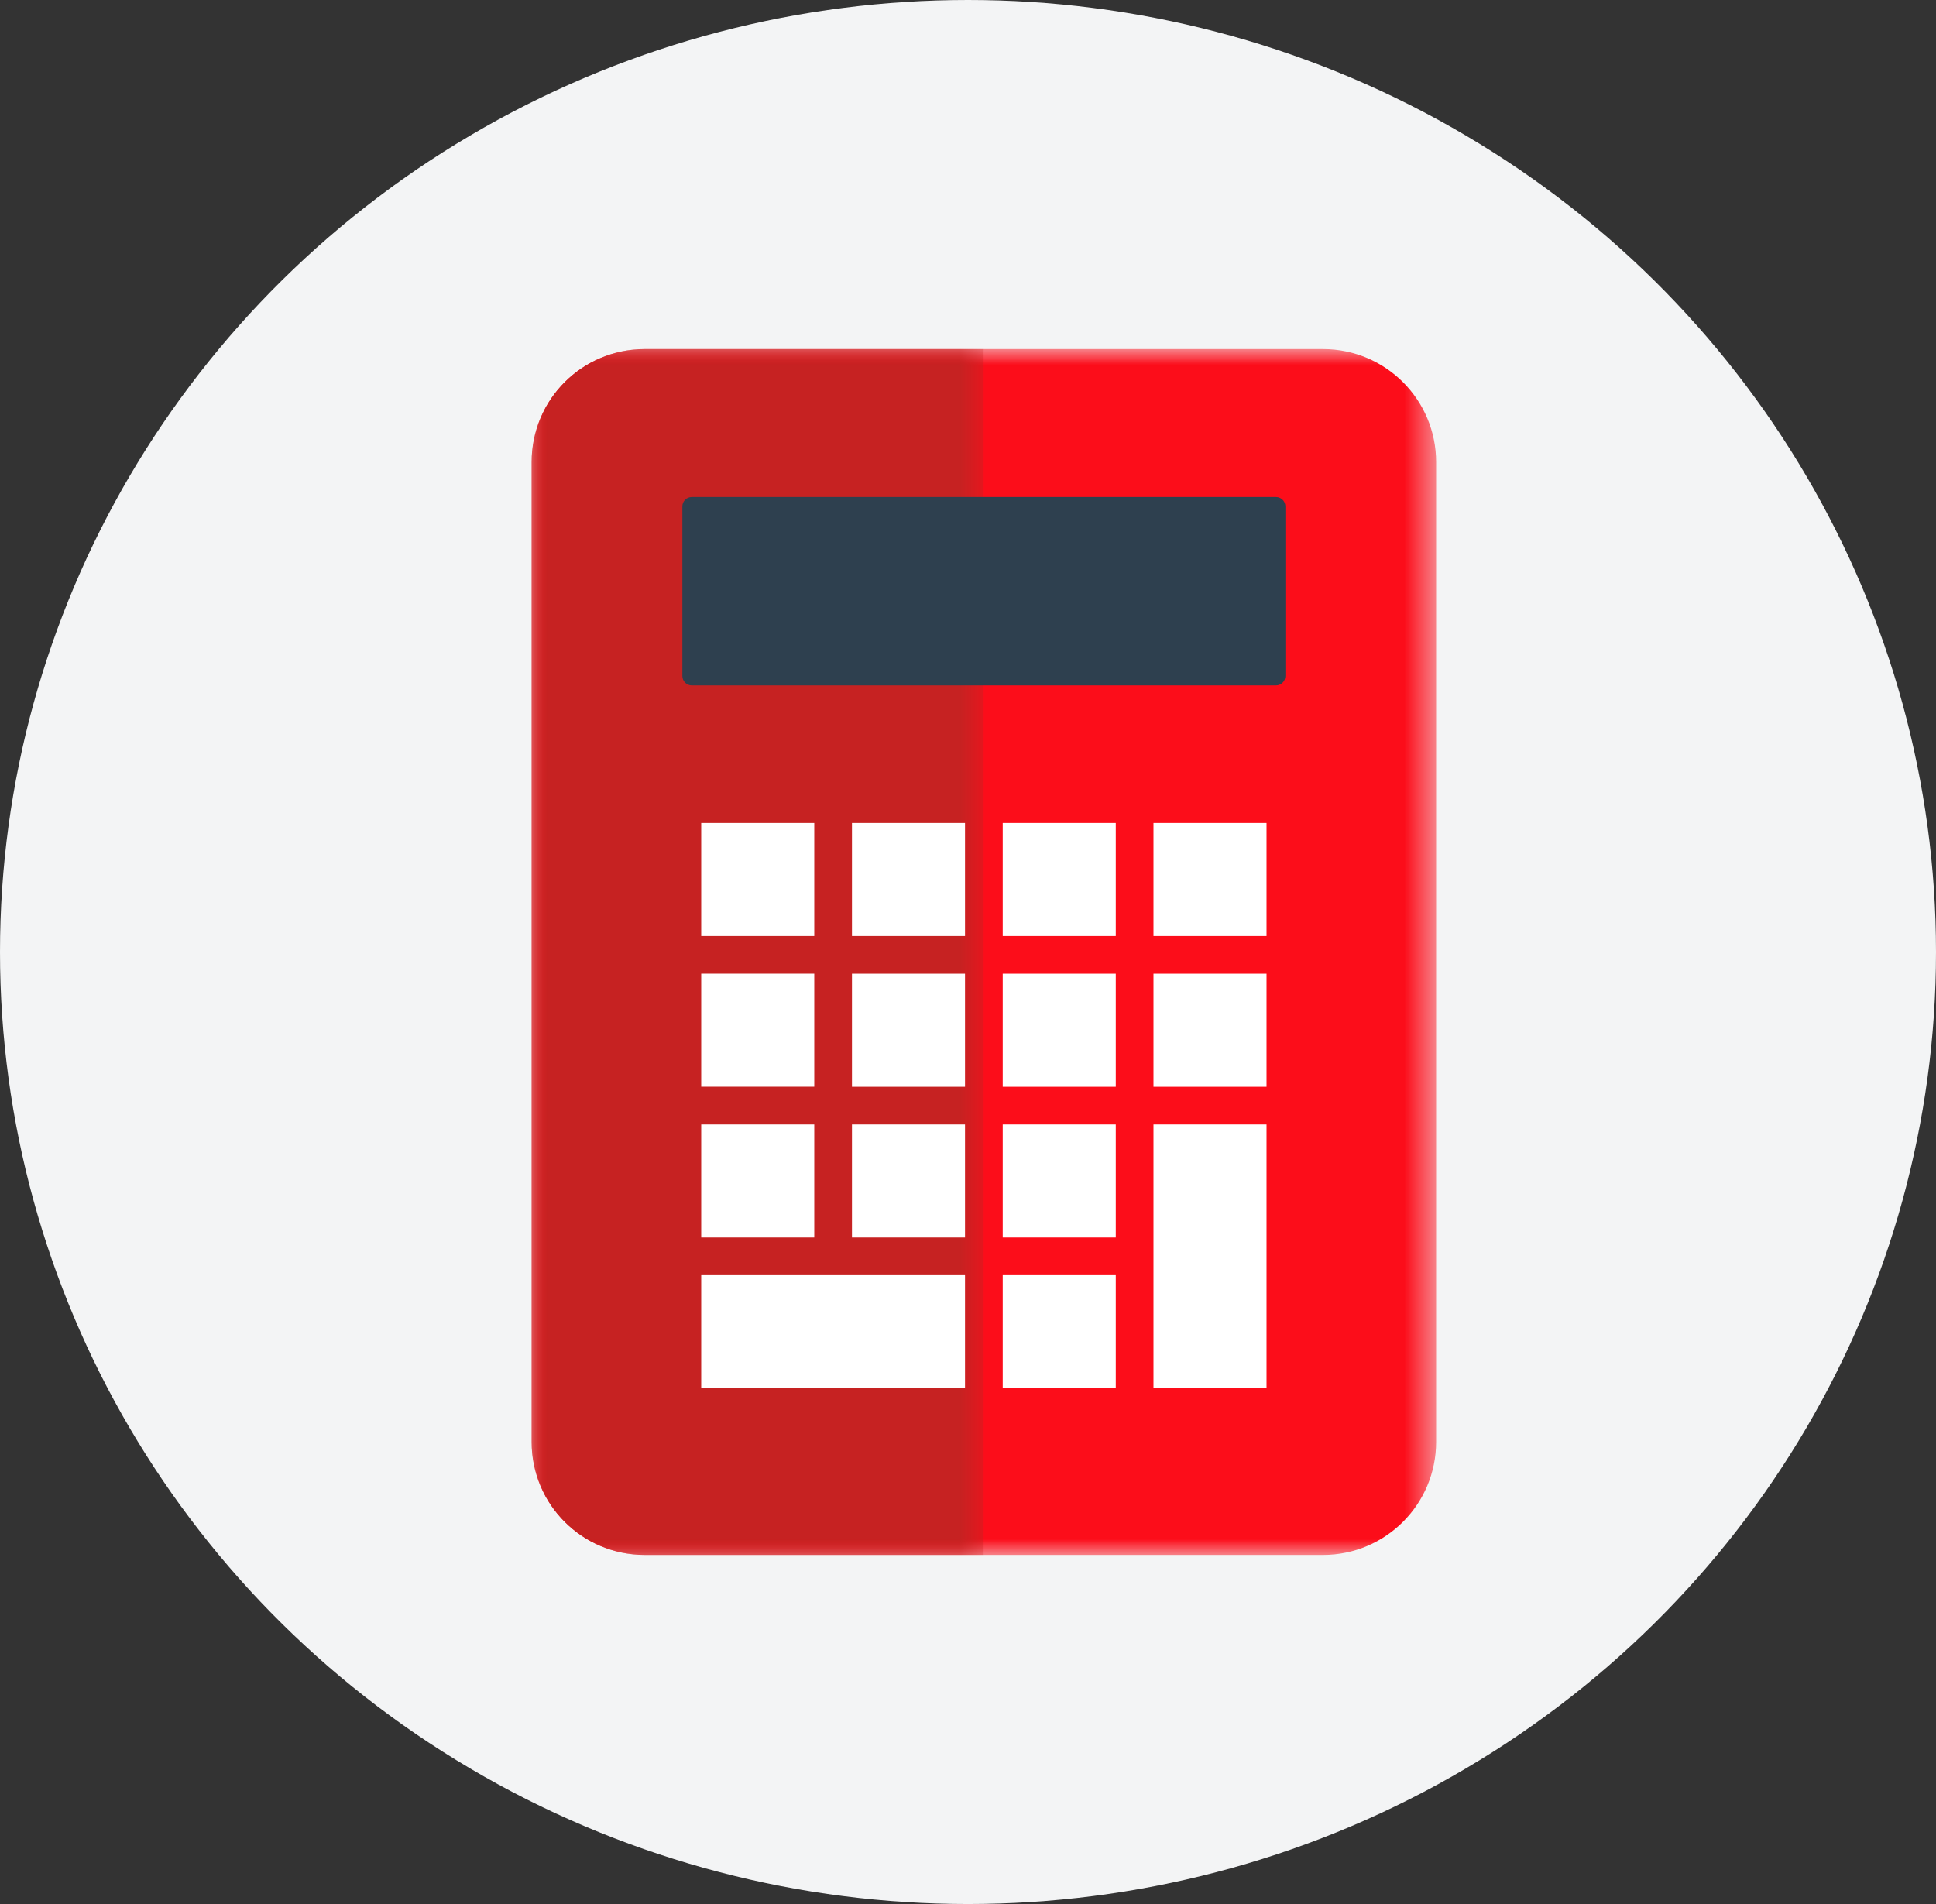 <?xml version="1.0" encoding="UTF-8"?>
<svg width="61px" height="60px" viewBox="0 0 61 60" version="1.1" xmlns="http://www.w3.org/2000/svg" xmlns:xlink="http://www.w3.org/1999/xlink">
    <rect x="0" y="0" width="61" height="60" fill="#333333" stroke="none"/>
    <title>Group 12</title>
    <defs>
        <polygon id="path-1" points="0 0 28.5 0 28.5 38 0 38"></polygon>
        <polygon id="path-3" points="0 0 14.242 0 14.242 38 0 38"></polygon>
        <polygon id="path-5" points="0 38 28.5 38 28.5 0 0 0"></polygon>
    </defs>
    <g id="Prépaprer-retraite" stroke="none" stroke-width="1" fill="none" fill-rule="evenodd">
        <g id="LP-PREPARER-RETRAITE-NOV-2020-v3" transform="translate(-445, -1344)">
            <g id="Stacked-Group-2" transform="translate(0, 56)">
                <g id="Padding-Group-4-Copy" transform="translate(0, 1079)">
                    <g id="Stacked-Group" transform="translate(240, 60)">
                        <g id="Stacked-Group-2" transform="translate(0, 113)">
                            <g id="Stacked-Group" transform="translate(35, 36)">
                                <g id="Group-12" transform="translate(170, 0)">
                                    <ellipse id="Oval" fill="#F3F4F5" cx="30.5" cy="30" rx="30.5" ry="30"></ellipse>
                                    <g id="Group" transform="translate(12, 11)">
                                        <g id="Group-24" transform="translate(4.75, 0)">
                                            <g id="Group-3">
                                                <mask id="mask-2" fill="white">
                                                    <use xlink:href="#path-1"></use>
                                                </mask>
                                                <g id="Clip-2"></g>
                                                <path d="M24.937,38 L3.562,38 C1.595,38 -0,36.405 -0,34.437 L-0,3.562 C-0,1.594 1.595,-0 3.562,-0 L24.937,-0 C26.905,-0 28.5,1.594 28.5,3.562 L28.5,34.437 C28.5,36.405 26.905,38 24.937,38" id="Fill-1" fill="#FC0D1A" mask="url(#mask-2)"></path>
                                            </g>
                                            <g id="Group-6">
                                                <mask id="mask-4" fill="white">
                                                    <use xlink:href="#path-3"></use>
                                                </mask>
                                                <g id="Clip-5"></g>
                                                <path d="M3.562,0 C1.595,0 -0,1.595 -0,3.563 L-0,34.438 C-0,36.405 1.595,38 3.562,38 L14.242,38 L14.242,0 L3.562,0 Z" id="Fill-4" fill="#C62222" mask="url(#mask-4)"></path>
                                            </g>
                                            <path d="M23.453,10.599 L5.047,10.599 C4.883,10.599 4.75,10.466 4.75,10.302 L4.75,4.958 C4.75,4.795 4.883,4.662 5.047,4.662 L23.453,4.662 C23.617,4.662 23.75,4.795 23.75,4.958 L23.75,10.302 C23.75,10.466 23.617,10.599 23.453,10.599" id="Fill-7" fill="#2E404F"></path>
                                            <mask id="mask-6" fill="white">
                                                <use xlink:href="#path-5"></use>
                                            </mask>
                                            <g id="Clip-10"></g>
                                            <polygon id="Fill-9" fill="#FFFFFF" mask="url(#mask-6)" points="5.344 18.497 8.906 18.497 8.906 14.934 5.344 14.934"></polygon>
                                            <polygon id="Fill-11" fill="#FFFFFF" mask="url(#mask-6)" points="5.344 23.245 8.906 23.245 8.906 19.683 5.344 19.683"></polygon>
                                            <polygon id="Fill-12" fill="#FFFFFF" mask="url(#mask-6)" points="5.344 32.746 13.656 32.746 13.656 29.184 5.344 29.184"></polygon>
                                            <polygon id="Fill-13" fill="#FFFFFF" mask="url(#mask-6)" points="14.844 18.497 18.406 18.497 18.406 14.934 14.844 14.934"></polygon>
                                            <polygon id="Fill-14" fill="#FFFFFF" mask="url(#mask-6)" points="19.594 18.497 23.156 18.497 23.156 14.934 19.594 14.934"></polygon>
                                            <polygon id="Fill-15" fill="#FFFFFF" mask="url(#mask-6)" points="14.844 32.746 18.406 32.746 18.406 29.184 14.844 29.184"></polygon>
                                            <polygon id="Fill-16" fill="#FFFFFF" mask="url(#mask-6)" points="10.094 18.497 13.656 18.497 13.656 14.934 10.094 14.934"></polygon>
                                            <polygon id="Fill-17" fill="#FFFFFF" mask="url(#mask-6)" points="5.344 27.997 8.906 27.997 8.906 24.434 5.344 24.434"></polygon>
                                            <polygon id="Fill-18" fill="#FFFFFF" mask="url(#mask-6)" points="19.594 32.746 23.156 32.746 23.156 24.434 19.594 24.434"></polygon>
                                            <polygon id="Fill-19" fill="#FFFFFF" mask="url(#mask-6)" points="19.594 23.247 23.156 23.247 23.156 19.684 19.594 19.684"></polygon>
                                            <polygon id="Fill-20" fill="#FFFFFF" mask="url(#mask-6)" points="14.844 27.997 18.406 27.997 18.406 24.434 14.844 24.434"></polygon>
                                            <polygon id="Fill-21" fill="#FFFFFF" mask="url(#mask-6)" points="14.844 23.247 18.406 23.247 18.406 19.684 14.844 19.684"></polygon>
                                            <polygon id="Fill-22" fill="#FFFFFF" mask="url(#mask-6)" points="10.094 23.247 13.656 23.247 13.656 19.684 10.094 19.684"></polygon>
                                            <polygon id="Fill-23" fill="#FFFFFF" mask="url(#mask-6)" points="10.094 27.997 13.656 27.997 13.656 24.434 10.094 24.434"></polygon>
                                        </g>
                                    </g>
                                </g>
                            </g>
                        </g>
                    </g>
                </g>
            </g>
        </g>
    </g>
</svg>